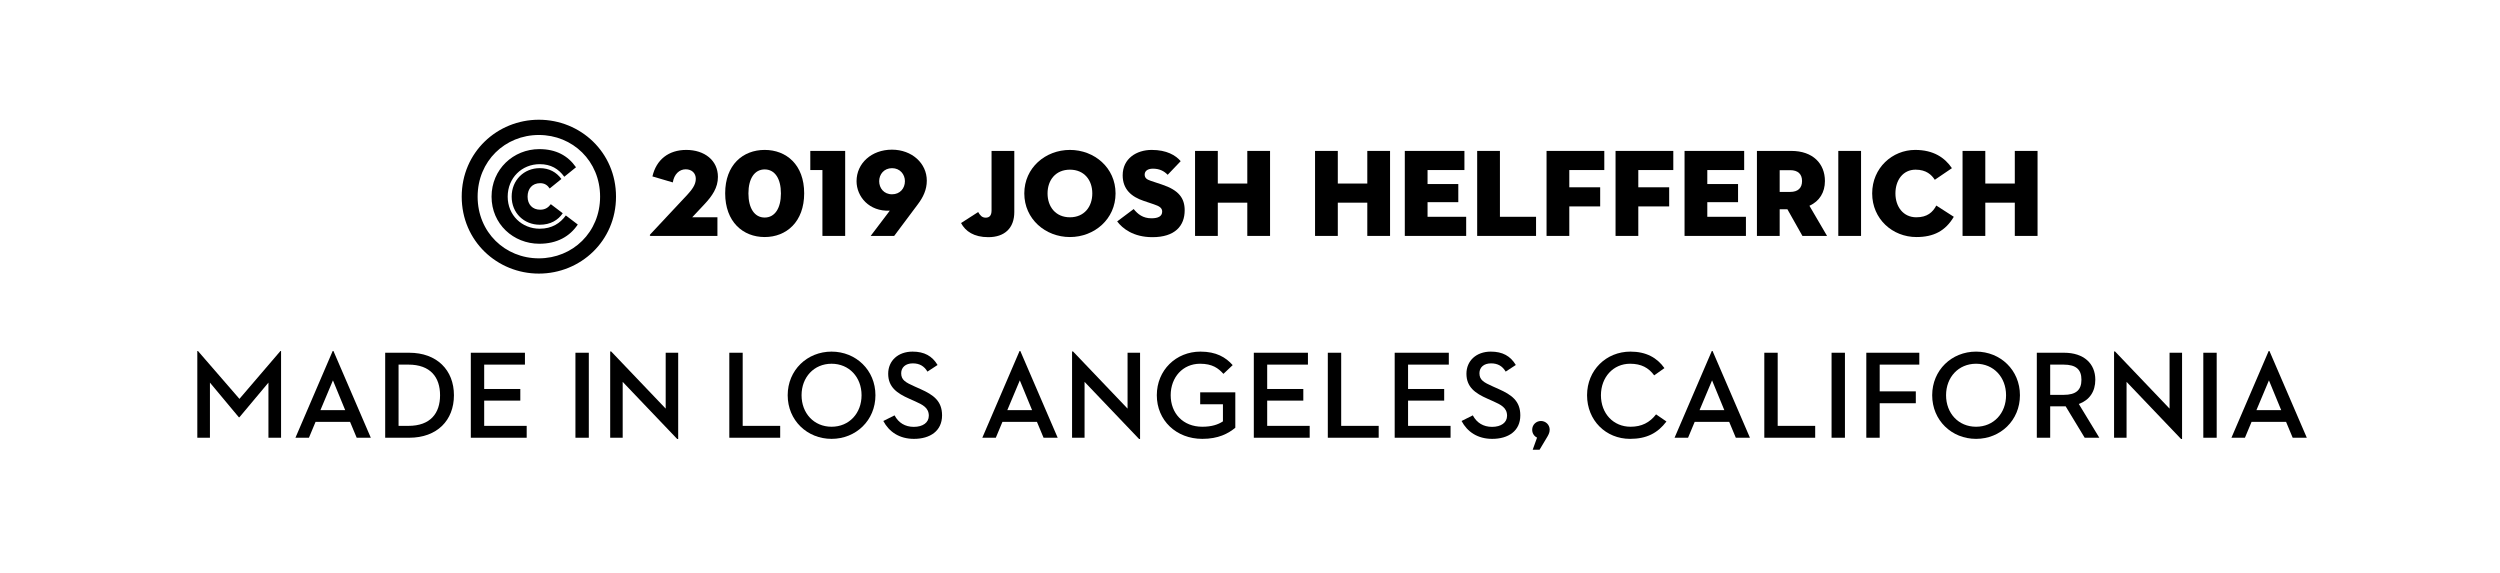<?xml version="1.0" encoding="UTF-8" standalone="no"?><!DOCTYPE svg PUBLIC "-//W3C//DTD SVG 1.1//EN" "http://www.w3.org/Graphics/SVG/1.1/DTD/svg11.dtd"><svg width="100%" height="100%" viewBox="0 0 240 55" version="1.1" xmlns="http://www.w3.org/2000/svg" xmlns:xlink="http://www.w3.org/1999/xlink" xml:space="preserve" xmlns:serif="http://www.serif.com/" style="fill-rule:evenodd;clip-rule:evenodd;stroke-linejoin:round;stroke-miterlimit:1.414;"><g id="Layer2"><g><g transform="matrix(1,0,0,1,-2.246,8.732)"><path d="M64.723,13.916l6.396,0l0,-1.788l-2.424,0l1.14,-1.212c0.792,-0.84 1.332,-1.632 1.332,-2.664c0,-1.596 -1.296,-2.592 -3.036,-2.592c-1.704,0 -2.88,0.936 -3.252,2.544l1.956,0.576c0.12,-0.78 0.624,-1.26 1.236,-1.26c0.6,0 0.972,0.384 0.972,0.912c0,0.588 -0.384,1.056 -0.828,1.548l-3.528,3.768c-0.096,0.096 -0.072,0.168 0.036,0.168Z" style="fill-rule:nonzero;"/><path d="M75.655,14.024c2.088,0 3.792,-1.464 3.792,-4.2c0,-2.736 -1.704,-4.164 -3.792,-4.164c-2.088,0 -3.792,1.428 -3.792,4.164c0,2.736 1.704,4.2 3.792,4.2Zm0,-1.872c-0.972,0 -1.56,-0.888 -1.56,-2.316c0,-1.428 0.588,-2.304 1.56,-2.304c0.972,0 1.56,0.876 1.56,2.304c0,1.428 -0.588,2.316 -1.56,2.316Z" style="fill-rule:nonzero;"/><path d="M81.199,13.916l2.184,0l0,-8.16l-3.348,0l0,1.836l1.164,0l0,6.324Z" style="fill-rule:nonzero;"/><path d="M87.667,11.492l-1.836,2.424l2.256,0l2.28,-3.048c0.504,-0.672 0.852,-1.392 0.852,-2.256c0,-1.668 -1.428,-2.976 -3.348,-2.976c-1.956,0 -3.396,1.308 -3.396,3.024c0,1.476 1.2,2.928 3.192,2.832Zm0.216,-4.08c0.768,0 1.236,0.6 1.236,1.248c0,0.684 -0.468,1.26 -1.236,1.26c-0.792,0 -1.236,-0.6 -1.236,-1.26c0,-0.648 0.456,-1.248 1.236,-1.248Z" style="fill-rule:nonzero;"/><path d="M99.619,5.756l-2.184,0l0,5.712c0,0.504 -0.216,0.696 -0.564,0.696c-0.372,0 -0.552,-0.252 -0.72,-0.54l-1.644,1.056c0.42,0.792 1.236,1.356 2.616,1.356c1.572,0 2.496,-0.876 2.496,-2.412l0,-5.868Z" style="fill-rule:nonzero;"/><path d="M104.959,14.024c2.352,0 4.38,-1.728 4.38,-4.188c0,-2.46 -2.028,-4.176 -4.38,-4.176c-2.352,0 -4.38,1.716 -4.38,4.176c0,2.46 2.028,4.188 4.38,4.188Zm0,-1.896c-1.368,0 -2.148,-1.008 -2.148,-2.292c0,-1.284 0.78,-2.28 2.148,-2.28c1.368,0 2.148,0.996 2.148,2.28c0,1.284 -0.78,2.292 -2.148,2.292Z" style="fill-rule:nonzero;"/><path d="M112.879,14.036c2.16,0 3.096,-1.08 3.096,-2.58c0,-1.152 -0.552,-1.932 -2.184,-2.472l-1.08,-0.36c-0.396,-0.132 -0.576,-0.288 -0.576,-0.6c0,-0.324 0.264,-0.564 0.792,-0.564c0.648,0 1.08,0.24 1.416,0.588l1.248,-1.308c-0.48,-0.564 -1.344,-1.08 -2.784,-1.08c-1.452,0 -2.784,0.828 -2.784,2.436c0,1.344 0.84,2.064 2.028,2.46l0.96,0.324c0.54,0.18 0.804,0.348 0.804,0.696c0,0.456 -0.384,0.648 -1.032,0.648c-0.816,0 -1.308,-0.396 -1.704,-0.888l-1.584,1.188c0.504,0.672 1.548,1.512 3.384,1.512Z" style="fill-rule:nonzero;"/><path d="M121.987,8.888l-2.832,0l0,-3.132l-2.184,0l0,8.16l2.184,0l0,-3.192l2.832,0l0,3.192l2.184,0l0,-8.16l-2.184,0l0,3.132Z" style="fill-rule:nonzero;"/><path d="M133.507,8.888l-2.832,0l0,-3.132l-2.184,0l0,8.16l2.184,0l0,-3.192l2.832,0l0,3.192l2.184,0l0,-8.16l-2.184,0l0,3.132Z" style="fill-rule:nonzero;"/><path d="M137.107,13.916l5.892,0l0,-1.836l-3.708,0l0,-1.404l2.952,0l0,-1.74l-2.952,0l0,-1.344l3.54,0l0,-1.836l-5.724,0l0,8.16Z" style="fill-rule:nonzero;"/><path d="M144.055,13.916l5.652,0l0,-1.836l-3.468,0l0,-6.324l-2.184,0l0,8.16Z" style="fill-rule:nonzero;"/><path d="M150.715,13.916l2.184,0l0,-2.832l2.964,0l0,-1.836l-2.964,0l0,-1.656l3.36,0l0,-1.836l-5.544,0l0,8.16Z" style="fill-rule:nonzero;"/><path d="M157.339,13.916l2.184,0l0,-2.832l2.964,0l0,-1.836l-2.964,0l0,-1.656l3.36,0l0,-1.836l-5.544,0l0,8.16Z" style="fill-rule:nonzero;"/><path d="M163.963,13.916l5.892,0l0,-1.836l-3.708,0l0,-1.404l2.952,0l0,-1.74l-2.952,0l0,-1.344l3.54,0l0,-1.836l-5.724,0l0,8.16Z" style="fill-rule:nonzero;"/><path d="M173.095,11.36l0.744,0l1.44,2.556l2.364,0l-1.692,-2.892c0.972,-0.444 1.488,-1.296 1.488,-2.376c0,-1.668 -1.152,-2.892 -3.228,-2.892l-3.3,0l0,8.16l2.184,0l0,-2.556Zm0,-1.668l0,-2.088l1.008,0c0.744,0 1.14,0.372 1.14,1.044c0,0.672 -0.396,1.044 -1.14,1.044l-1.008,0Z" style="fill-rule:nonzero;"/><rect x="178.723" y="5.756" width="2.184" height="8.16" style="fill-rule:nonzero;"/><path d="M189.811,12.08l-1.68,-1.08c-0.348,0.648 -0.864,1.128 -1.92,1.128c-1.248,0 -2.004,-1.008 -2.004,-2.292c0,-1.284 0.732,-2.28 1.932,-2.28c1.032,0 1.536,0.492 1.848,0.972l1.644,-1.116c-0.684,-1.008 -1.764,-1.752 -3.528,-1.752c-2.184,0 -4.128,1.716 -4.128,4.176c0,2.46 1.956,4.188 4.248,4.188c1.656,0 2.784,-0.588 3.588,-1.944Z" style="fill-rule:nonzero;"/><path d="M195.667,8.888l-2.832,0l0,-3.132l-2.184,0l0,8.16l2.184,0l0,-3.192l2.832,0l0,3.192l2.184,0l0,-8.16l-2.184,0l0,3.132Z" style="fill-rule:nonzero;"/></g><path d="M51.73,26.265c3.99,0 7.407,-3.12 7.407,-7.386c0,-4.265 -3.417,-7.385 -7.407,-7.385c-3.989,0 -7.406,3.12 -7.406,7.385c0,4.266 3.417,7.386 7.406,7.386Zm0,-1.464c-3.247,0 -5.878,-2.505 -5.878,-5.922c0,-3.416 2.631,-5.921 5.878,-5.921c3.248,0 5.879,2.505 5.879,5.921c0,3.417 -2.631,5.922 -5.879,5.922Zm0.043,-1.401c1.698,0 2.929,-0.7 3.693,-1.846l-1.146,-0.871c-0.531,0.743 -1.337,1.274 -2.505,1.274c-1.719,0 -3.077,-1.295 -3.077,-3.078c0,-1.804 1.358,-3.119 3.077,-3.119c1.062,0 1.804,0.445 2.356,1.209l1.125,-0.912c-0.785,-1.125 -1.931,-1.741 -3.523,-1.741c-2.483,0 -4.584,1.932 -4.584,4.563c0,2.632 2.101,4.521 4.584,4.521Zm0.042,-7.258c-1.506,0 -2.695,1.146 -2.695,2.737c0,1.571 1.189,2.696 2.695,2.696c1.04,0 1.762,-0.446 2.208,-1.104l-1.146,-0.87c-0.213,0.276 -0.489,0.531 -1.019,0.531c-0.743,0 -1.21,-0.51 -1.21,-1.253c0,-0.764 0.446,-1.294 1.21,-1.294c0.424,0 0.7,0.191 0.912,0.509l1.125,-0.912c-0.488,-0.658 -1.167,-1.04 -2.08,-1.04Z" style="fill-rule:nonzero;"/></g><path d="M18.942,42.023l1.212,0l0,-5.292l2.772,3.324l0.06,0l2.784,-3.324l0,5.292l1.212,0l0,-8.328l-0.06,0l-3.936,4.596l-3.984,-4.596l-0.06,0l0,8.328Z" style="fill-rule:nonzero;"/><path d="M34.242,42.023l1.356,0l-3.588,-8.328l-0.072,0l-3.576,8.328l1.296,0l0.636,-1.524l3.312,0l0.636,1.524Zm-2.28,-5.508l1.176,2.856l-2.376,0l1.2,-2.856Z" style="fill-rule:nonzero;"/><path d="M36.978,42.023l2.304,0c2.676,0 4.296,-1.668 4.296,-4.08c0,-2.412 -1.632,-4.08 -4.296,-4.08l-2.304,0l0,8.16Zm1.284,-1.14l0,-5.88l0.948,0c2.112,0 3.036,1.212 3.036,2.94c0,1.728 -0.924,2.94 -3.036,2.94l-0.948,0Z" style="fill-rule:nonzero;"/><path d="M45.198,42.023l5.364,0l0,-1.14l-4.08,0l0,-2.424l3.468,0l0,-1.116l-3.468,0l0,-2.34l3.912,0l0,-1.14l-5.196,0l0,8.16Z" style="fill-rule:nonzero;"/><rect x="55.242" y="33.863" width="1.284" height="8.16" style="fill-rule:nonzero;"/><path d="M65.01,42.143l0.096,0l0,-8.28l-1.2,0l0,5.364l-5.232,-5.484l-0.096,0l0,8.28l1.2,0l0,-5.364l5.232,5.484Z" style="fill-rule:nonzero;"/><path d="M70.014,42.023l4.884,0l0,-1.14l-3.6,0l0,-7.02l-1.284,0l0,8.16Z" style="fill-rule:nonzero;"/><path d="M79.83,42.131c2.34,0 4.212,-1.776 4.212,-4.188c0,-2.412 -1.872,-4.188 -4.212,-4.188c-2.34,0 -4.212,1.776 -4.212,4.188c0,2.412 1.872,4.188 4.212,4.188Zm0,-1.164c-1.692,0 -2.88,-1.296 -2.88,-3.024c0,-1.728 1.188,-3.024 2.88,-3.024c1.692,0 2.88,1.296 2.88,3.024c0,1.728 -1.188,3.024 -2.88,3.024Z" style="fill-rule:nonzero;"/><path d="M84.798,40.415c0.552,1.044 1.548,1.716 2.94,1.716c1.548,0 2.7,-0.756 2.7,-2.256c0,-1.38 -0.828,-1.968 -2.064,-2.52l-0.564,-0.252c-0.888,-0.396 -1.296,-0.624 -1.296,-1.272c0,-0.564 0.42,-0.948 1.116,-0.948c0.648,0 1.092,0.264 1.404,0.792l0.972,-0.636c-0.516,-0.864 -1.272,-1.284 -2.4,-1.284c-1.392,0 -2.34,0.876 -2.34,2.124c0,1.272 0.828,1.872 2.028,2.4l0.564,0.252c0.72,0.324 1.308,0.612 1.308,1.38c0,0.66 -0.576,1.068 -1.44,1.068c-0.84,0 -1.476,-0.396 -1.848,-1.104l-1.08,0.54Z" style="fill-rule:nonzero;"/><path d="M100.182,42.023l1.356,0l-3.588,-8.328l-0.072,0l-3.576,8.328l1.296,0l0.636,-1.524l3.312,0l0.636,1.524Zm-2.28,-5.508l1.176,2.856l-2.376,0l1.2,-2.856Z" style="fill-rule:nonzero;"/><path d="M109.35,42.143l0.096,0l0,-8.28l-1.2,0l0,5.364l-5.232,-5.484l-0.096,0l0,8.28l1.2,0l0,-5.364l5.232,5.484Z" style="fill-rule:nonzero;"/><path d="M115.422,42.131c1.536,0 2.484,-0.504 3.168,-1.068l0,-3.396l-3.372,0l0,1.14l2.184,0l0,1.644c-0.468,0.312 -1.092,0.516 -1.98,0.516c-1.86,0 -3.036,-1.296 -3.036,-3.024c0,-1.728 1.164,-3.024 2.82,-3.024c1.188,0 1.752,0.432 2.244,0.972l0.888,-0.84c-0.672,-0.756 -1.584,-1.296 -3.096,-1.296c-2.34,0 -4.188,1.776 -4.188,4.188c0,2.412 1.86,4.188 4.368,4.188Z" style="fill-rule:nonzero;"/><path d="M120.366,42.023l5.364,0l0,-1.14l-4.08,0l0,-2.424l3.468,0l0,-1.116l-3.468,0l0,-2.34l3.912,0l0,-1.14l-5.196,0l0,8.16Z" style="fill-rule:nonzero;"/><path d="M127.47,42.023l4.884,0l0,-1.14l-3.6,0l0,-7.02l-1.284,0l0,8.16Z" style="fill-rule:nonzero;"/><path d="M133.89,42.023l5.364,0l0,-1.14l-4.08,0l0,-2.424l3.468,0l0,-1.116l-3.468,0l0,-2.34l3.912,0l0,-1.14l-5.196,0l0,8.16Z" style="fill-rule:nonzero;"/><path d="M140.31,40.415c0.552,1.044 1.548,1.716 2.94,1.716c1.548,0 2.7,-0.756 2.7,-2.256c0,-1.38 -0.828,-1.968 -2.064,-2.52l-0.564,-0.252c-0.888,-0.396 -1.296,-0.624 -1.296,-1.272c0,-0.564 0.42,-0.948 1.116,-0.948c0.648,0 1.092,0.264 1.404,0.792l0.972,-0.636c-0.516,-0.864 -1.272,-1.284 -2.4,-1.284c-1.392,0 -2.34,0.876 -2.34,2.124c0,1.272 0.828,1.872 2.028,2.4l0.564,0.252c0.72,0.324 1.308,0.612 1.308,1.38c0,0.66 -0.576,1.068 -1.44,1.068c-0.84,0 -1.476,-0.396 -1.848,-1.104l-1.08,0.54Z" style="fill-rule:nonzero;"/><path d="M147.138,43.175l0.66,0l0.66,-1.104c0.168,-0.276 0.312,-0.516 0.312,-0.816c0,-0.492 -0.396,-0.84 -0.84,-0.84c-0.444,0 -0.84,0.348 -0.84,0.84c0,0.348 0.192,0.624 0.468,0.756l-0.42,1.164Z" style="fill-rule:nonzero;"/><path d="M156.486,42.131c1.584,0 2.652,-0.552 3.492,-1.668l-0.996,-0.684c-0.612,0.792 -1.392,1.188 -2.448,1.188c-1.644,0 -2.844,-1.26 -2.844,-3.024c0,-1.728 1.176,-3.024 2.796,-3.024c1.08,0 1.776,0.384 2.316,1.116l0.984,-0.696c-0.708,-0.996 -1.752,-1.584 -3.264,-1.584c-2.328,0 -4.164,1.776 -4.164,4.188c0,2.412 1.8,4.188 4.128,4.188Z" style="fill-rule:nonzero;"/><path d="M166.638,42.023l1.356,0l-3.588,-8.328l-0.072,0l-3.576,8.328l1.296,0l0.636,-1.524l3.312,0l0.636,1.524Zm-2.28,-5.508l1.176,2.856l-2.376,0l1.2,-2.856Z" style="fill-rule:nonzero;"/><path d="M169.374,42.023l4.884,0l0,-1.14l-3.6,0l0,-7.02l-1.284,0l0,8.16Z" style="fill-rule:nonzero;"/><rect x="175.83" y="33.863" width="1.284" height="8.16" style="fill-rule:nonzero;"/><path d="M179.166,42.023l1.284,0l0,-3.312l3.468,0l0,-1.14l-3.468,0l0,-2.568l3.804,0l0,-1.14l-5.088,0l0,8.16Z" style="fill-rule:nonzero;"/><path d="M189.702,42.131c2.34,0 4.212,-1.776 4.212,-4.188c0,-2.412 -1.872,-4.188 -4.212,-4.188c-2.34,0 -4.212,1.776 -4.212,4.188c0,2.412 1.872,4.188 4.212,4.188Zm0,-1.164c-1.692,0 -2.88,-1.296 -2.88,-3.024c0,-1.728 1.188,-3.024 2.88,-3.024c1.692,0 2.88,1.296 2.88,3.024c0,1.728 -1.188,3.024 -2.88,3.024Z" style="fill-rule:nonzero;"/><path d="M196.818,39.011l1.488,0l1.824,3.012l1.404,0l-1.968,-3.24c1.02,-0.372 1.584,-1.188 1.584,-2.328c0,-1.548 -1.092,-2.592 -3,-2.592l-2.616,0l0,8.16l1.284,0l0,-3.012Zm0,-1.104l0,-2.904l1.284,0c1.2,0 1.716,0.468 1.716,1.452c0,0.972 -0.504,1.452 -1.716,1.452l-1.284,0Z" style="fill-rule:nonzero;"/><path d="M209.382,42.143l0.096,0l0,-8.28l-1.2,0l0,5.364l-5.232,-5.484l-0.096,0l0,8.28l1.2,0l0,-5.364l5.232,5.484Z" style="fill-rule:nonzero;"/><rect x="211.518" y="33.863" width="1.284" height="8.16" style="fill-rule:nonzero;"/><path d="M220.098,42.023l1.356,0l-3.588,-8.328l-0.072,0l-3.576,8.328l1.296,0l0.636,-1.524l3.312,0l0.636,1.524Zm-2.28,-5.508l1.176,2.856l-2.376,0l1.2,-2.856Z" style="fill-rule:nonzero;"/></g></svg>